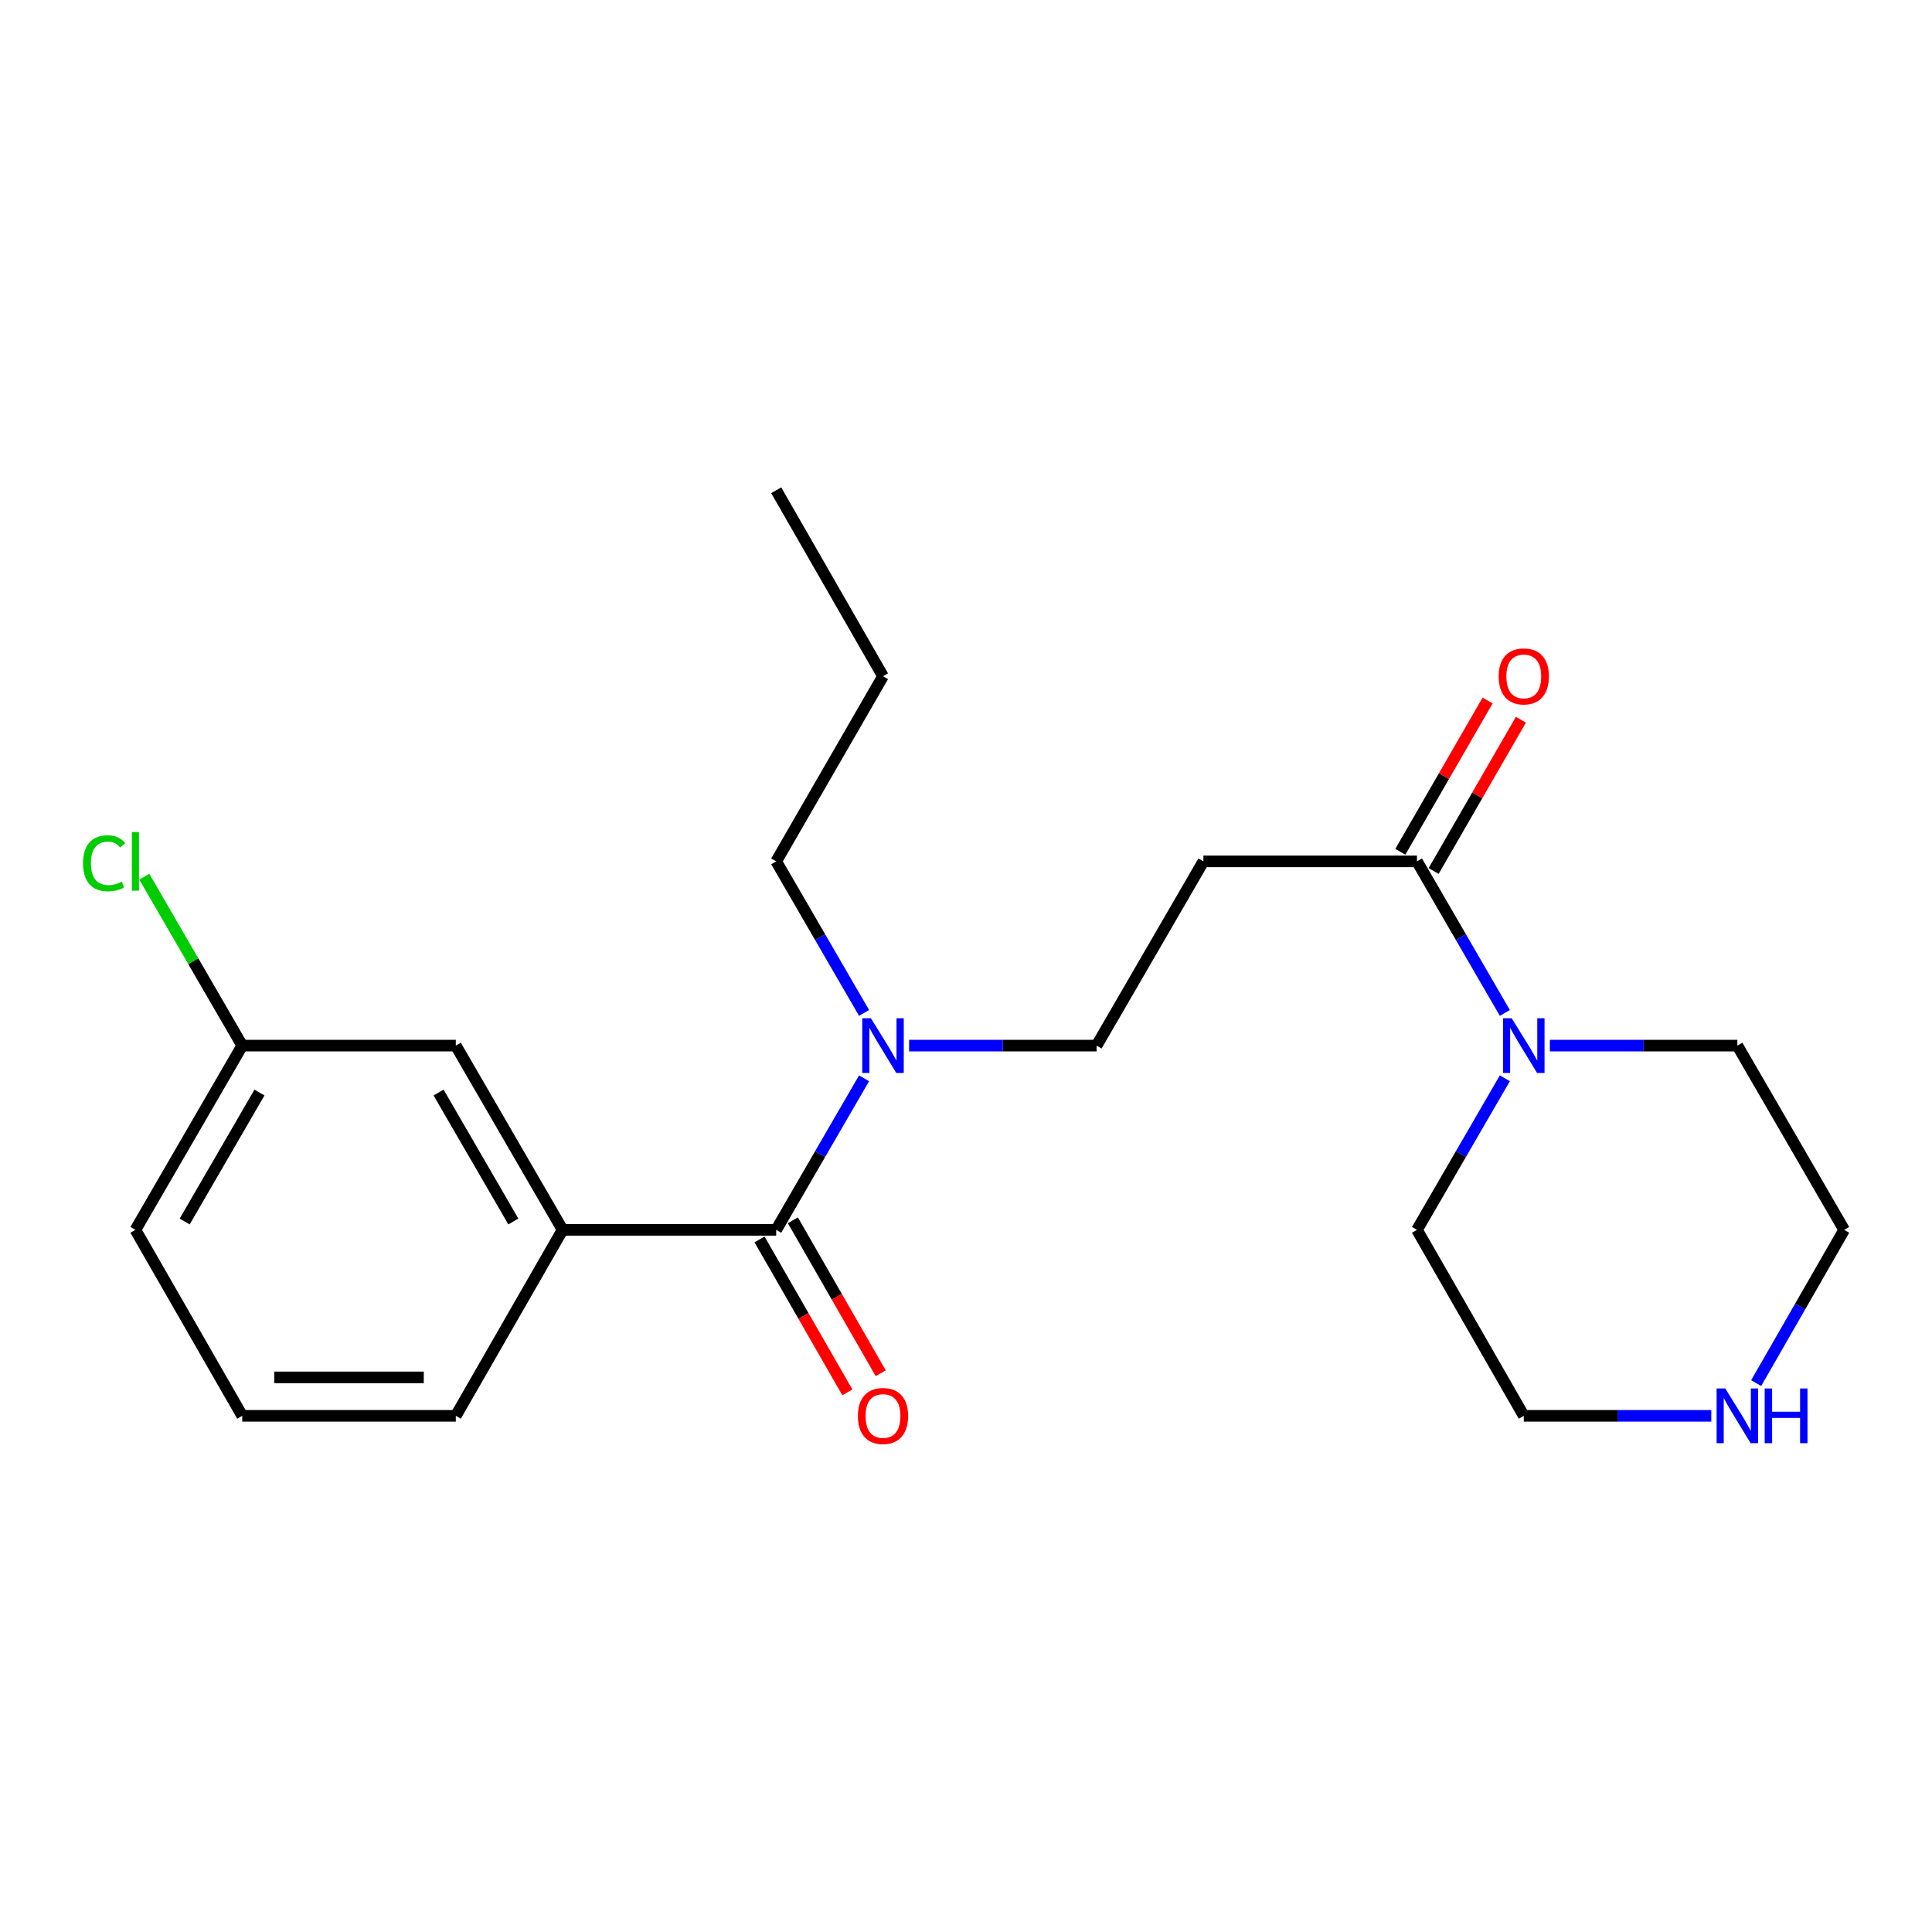 <?xml version='1.0' encoding='iso-8859-1'?>
<svg version='1.1' baseProfile='full'
              xmlns='http://www.w3.org/2000/svg'
                      xmlns:rdkit='http://www.rdkit.org/xml'
                      xmlns:xlink='http://www.w3.org/1999/xlink'
                  xml:space='preserve'
width='1000px' height='1000px' viewBox='0 0 1000 1000'>
<!-- END OF HEADER -->
<rect style='opacity:1.0;fill:#FFFFFF;stroke:none' width='1000' height='1000' x='0' y='0'> </rect>
<path class='bond-2' d='M 401.759,636.567 L 291.21,636.567' style='fill:none;fill-rule:evenodd;stroke:#000000;stroke-width:6px;stroke-linecap:butt;stroke-linejoin:miter;stroke-opacity:1' />
<path class='bond-4' d='M 401.759,636.567 L 424.498,597.345' style='fill:none;fill-rule:evenodd;stroke:#000000;stroke-width:6px;stroke-linecap:butt;stroke-linejoin:miter;stroke-opacity:1' />
<path class='bond-4' d='M 424.498,597.345 L 447.237,558.123' style='fill:none;fill-rule:evenodd;stroke:#0000FF;stroke-width:6px;stroke-linecap:butt;stroke-linejoin:miter;stroke-opacity:1' />
<path class='bond-6' d='M 393.131,641.521 L 415.865,681.107' style='fill:none;fill-rule:evenodd;stroke:#000000;stroke-width:6px;stroke-linecap:butt;stroke-linejoin:miter;stroke-opacity:1' />
<path class='bond-6' d='M 415.865,681.107 L 438.599,720.692' style='fill:none;fill-rule:evenodd;stroke:#FF0000;stroke-width:6px;stroke-linecap:butt;stroke-linejoin:miter;stroke-opacity:1' />
<path class='bond-6' d='M 410.387,631.612 L 433.12,671.197' style='fill:none;fill-rule:evenodd;stroke:#000000;stroke-width:6px;stroke-linecap:butt;stroke-linejoin:miter;stroke-opacity:1' />
<path class='bond-6' d='M 433.12,671.197 L 455.854,710.782' style='fill:none;fill-rule:evenodd;stroke:#FF0000;stroke-width:6px;stroke-linecap:butt;stroke-linejoin:miter;stroke-opacity:1' />
<path class='bond-0' d='M 733.426,445.848 L 622.878,445.848' style='fill:none;fill-rule:evenodd;stroke:#000000;stroke-width:6px;stroke-linecap:butt;stroke-linejoin:miter;stroke-opacity:1' />
<path class='bond-1' d='M 733.426,445.848 L 756.166,485.07' style='fill:none;fill-rule:evenodd;stroke:#000000;stroke-width:6px;stroke-linecap:butt;stroke-linejoin:miter;stroke-opacity:1' />
<path class='bond-1' d='M 756.166,485.07 L 778.905,524.292' style='fill:none;fill-rule:evenodd;stroke:#0000FF;stroke-width:6px;stroke-linecap:butt;stroke-linejoin:miter;stroke-opacity:1' />
<path class='bond-9' d='M 742.044,450.82 L 764.631,411.672' style='fill:none;fill-rule:evenodd;stroke:#000000;stroke-width:6px;stroke-linecap:butt;stroke-linejoin:miter;stroke-opacity:1' />
<path class='bond-9' d='M 764.631,411.672 L 787.218,372.523' style='fill:none;fill-rule:evenodd;stroke:#FF0000;stroke-width:6px;stroke-linecap:butt;stroke-linejoin:miter;stroke-opacity:1' />
<path class='bond-9' d='M 724.809,440.876 L 747.395,401.727' style='fill:none;fill-rule:evenodd;stroke:#000000;stroke-width:6px;stroke-linecap:butt;stroke-linejoin:miter;stroke-opacity:1' />
<path class='bond-9' d='M 747.395,401.727 L 769.982,362.579' style='fill:none;fill-rule:evenodd;stroke:#FF0000;stroke-width:6px;stroke-linecap:butt;stroke-linejoin:miter;stroke-opacity:1' />
<path class='bond-12' d='M 802.215,541.207 L 850.738,541.207' style='fill:none;fill-rule:evenodd;stroke:#0000FF;stroke-width:6px;stroke-linecap:butt;stroke-linejoin:miter;stroke-opacity:1' />
<path class='bond-12' d='M 850.738,541.207 L 899.26,541.207' style='fill:none;fill-rule:evenodd;stroke:#000000;stroke-width:6px;stroke-linecap:butt;stroke-linejoin:miter;stroke-opacity:1' />
<path class='bond-13' d='M 778.905,558.123 L 756.166,597.345' style='fill:none;fill-rule:evenodd;stroke:#0000FF;stroke-width:6px;stroke-linecap:butt;stroke-linejoin:miter;stroke-opacity:1' />
<path class='bond-13' d='M 756.166,597.345 L 733.426,636.567' style='fill:none;fill-rule:evenodd;stroke:#000000;stroke-width:6px;stroke-linecap:butt;stroke-linejoin:miter;stroke-opacity:1' />
<path class='bond-7' d='M 291.21,636.567 L 235.925,541.207' style='fill:none;fill-rule:evenodd;stroke:#000000;stroke-width:6px;stroke-linecap:butt;stroke-linejoin:miter;stroke-opacity:1' />
<path class='bond-7' d='M 265.703,632.243 L 227.003,565.492' style='fill:none;fill-rule:evenodd;stroke:#000000;stroke-width:6px;stroke-linecap:butt;stroke-linejoin:miter;stroke-opacity:1' />
<path class='bond-14' d='M 291.21,636.567 L 235.925,732.832' style='fill:none;fill-rule:evenodd;stroke:#000000;stroke-width:6px;stroke-linecap:butt;stroke-linejoin:miter;stroke-opacity:1' />
<path class='bond-3' d='M 622.878,445.848 L 567.593,541.207' style='fill:none;fill-rule:evenodd;stroke:#000000;stroke-width:6px;stroke-linecap:butt;stroke-linejoin:miter;stroke-opacity:1' />
<path class='bond-5' d='M 470.548,541.207 L 519.07,541.207' style='fill:none;fill-rule:evenodd;stroke:#0000FF;stroke-width:6px;stroke-linecap:butt;stroke-linejoin:miter;stroke-opacity:1' />
<path class='bond-5' d='M 519.07,541.207 L 567.593,541.207' style='fill:none;fill-rule:evenodd;stroke:#000000;stroke-width:6px;stroke-linecap:butt;stroke-linejoin:miter;stroke-opacity:1' />
<path class='bond-18' d='M 447.237,524.292 L 424.498,485.07' style='fill:none;fill-rule:evenodd;stroke:#0000FF;stroke-width:6px;stroke-linecap:butt;stroke-linejoin:miter;stroke-opacity:1' />
<path class='bond-18' d='M 424.498,485.07 L 401.759,445.848' style='fill:none;fill-rule:evenodd;stroke:#000000;stroke-width:6px;stroke-linecap:butt;stroke-linejoin:miter;stroke-opacity:1' />
<path class='bond-10' d='M 235.925,541.207 L 125.377,541.207' style='fill:none;fill-rule:evenodd;stroke:#000000;stroke-width:6px;stroke-linecap:butt;stroke-linejoin:miter;stroke-opacity:1' />
<path class='bond-8' d='M 885.756,732.832 L 837.234,732.832' style='fill:none;fill-rule:evenodd;stroke:#0000FF;stroke-width:6px;stroke-linecap:butt;stroke-linejoin:miter;stroke-opacity:1' />
<path class='bond-8' d='M 837.234,732.832 L 788.712,732.832' style='fill:none;fill-rule:evenodd;stroke:#000000;stroke-width:6px;stroke-linecap:butt;stroke-linejoin:miter;stroke-opacity:1' />
<path class='bond-23' d='M 908.986,715.897 L 931.766,676.232' style='fill:none;fill-rule:evenodd;stroke:#0000FF;stroke-width:6px;stroke-linecap:butt;stroke-linejoin:miter;stroke-opacity:1' />
<path class='bond-23' d='M 931.766,676.232 L 954.545,636.567' style='fill:none;fill-rule:evenodd;stroke:#000000;stroke-width:6px;stroke-linecap:butt;stroke-linejoin:miter;stroke-opacity:1' />
<path class='bond-11' d='M 125.377,541.207 L 100.032,497.491' style='fill:none;fill-rule:evenodd;stroke:#000000;stroke-width:6px;stroke-linecap:butt;stroke-linejoin:miter;stroke-opacity:1' />
<path class='bond-11' d='M 100.032,497.491 L 74.687,453.775' style='fill:none;fill-rule:evenodd;stroke:#00CC00;stroke-width:6px;stroke-linecap:butt;stroke-linejoin:miter;stroke-opacity:1' />
<path class='bond-22' d='M 125.377,541.207 L 70.091,636.567' style='fill:none;fill-rule:evenodd;stroke:#000000;stroke-width:6px;stroke-linecap:butt;stroke-linejoin:miter;stroke-opacity:1' />
<path class='bond-22' d='M 134.299,565.492 L 95.599,632.243' style='fill:none;fill-rule:evenodd;stroke:#000000;stroke-width:6px;stroke-linecap:butt;stroke-linejoin:miter;stroke-opacity:1' />
<path class='bond-16' d='M 899.26,541.207 L 954.545,636.567' style='fill:none;fill-rule:evenodd;stroke:#000000;stroke-width:6px;stroke-linecap:butt;stroke-linejoin:miter;stroke-opacity:1' />
<path class='bond-15' d='M 733.426,636.567 L 788.712,732.832' style='fill:none;fill-rule:evenodd;stroke:#000000;stroke-width:6px;stroke-linecap:butt;stroke-linejoin:miter;stroke-opacity:1' />
<path class='bond-17' d='M 235.925,732.832 L 125.377,732.832' style='fill:none;fill-rule:evenodd;stroke:#000000;stroke-width:6px;stroke-linecap:butt;stroke-linejoin:miter;stroke-opacity:1' />
<path class='bond-17' d='M 219.343,712.933 L 141.959,712.933' style='fill:none;fill-rule:evenodd;stroke:#000000;stroke-width:6px;stroke-linecap:butt;stroke-linejoin:miter;stroke-opacity:1' />
<path class='bond-19' d='M 125.377,732.832 L 70.091,636.567' style='fill:none;fill-rule:evenodd;stroke:#000000;stroke-width:6px;stroke-linecap:butt;stroke-linejoin:miter;stroke-opacity:1' />
<path class='bond-20' d='M 401.759,445.848 L 457.044,350.025' style='fill:none;fill-rule:evenodd;stroke:#000000;stroke-width:6px;stroke-linecap:butt;stroke-linejoin:miter;stroke-opacity:1' />
<path class='bond-21' d='M 457.044,350.025 L 401.759,253.759' style='fill:none;fill-rule:evenodd;stroke:#000000;stroke-width:6px;stroke-linecap:butt;stroke-linejoin:miter;stroke-opacity:1' />
<path  class='atom-2' d='M 782.452 527.047
L 791.732 542.047
Q 792.652 543.527, 794.132 546.207
Q 795.612 548.887, 795.692 549.047
L 795.692 527.047
L 799.452 527.047
L 799.452 555.367
L 795.572 555.367
L 785.612 538.967
Q 784.452 537.047, 783.212 534.847
Q 782.012 532.647, 781.652 531.967
L 781.652 555.367
L 777.972 555.367
L 777.972 527.047
L 782.452 527.047
' fill='#0000FF'/>
<path  class='atom-5' d='M 450.784 527.047
L 460.064 542.047
Q 460.984 543.527, 462.464 546.207
Q 463.944 548.887, 464.024 549.047
L 464.024 527.047
L 467.784 527.047
L 467.784 555.367
L 463.904 555.367
L 453.944 538.967
Q 452.784 537.047, 451.544 534.847
Q 450.344 532.647, 449.984 531.967
L 449.984 555.367
L 446.304 555.367
L 446.304 527.047
L 450.784 527.047
' fill='#0000FF'/>
<path  class='atom-7' d='M 444.044 732.912
Q 444.044 726.112, 447.404 722.312
Q 450.764 718.512, 457.044 718.512
Q 463.324 718.512, 466.684 722.312
Q 470.044 726.112, 470.044 732.912
Q 470.044 739.792, 466.644 743.712
Q 463.244 747.592, 457.044 747.592
Q 450.804 747.592, 447.404 743.712
Q 444.044 739.832, 444.044 732.912
M 457.044 744.392
Q 461.364 744.392, 463.684 741.512
Q 466.044 738.592, 466.044 732.912
Q 466.044 727.352, 463.684 724.552
Q 461.364 721.712, 457.044 721.712
Q 452.724 721.712, 450.364 724.512
Q 448.044 727.312, 448.044 732.912
Q 448.044 738.632, 450.364 741.512
Q 452.724 744.392, 457.044 744.392
' fill='#FF0000'/>
<path  class='atom-9' d='M 893 718.672
L 902.28 733.672
Q 903.2 735.152, 904.68 737.832
Q 906.16 740.512, 906.24 740.672
L 906.24 718.672
L 910 718.672
L 910 746.992
L 906.12 746.992
L 896.16 730.592
Q 895 728.672, 893.76 726.472
Q 892.56 724.272, 892.2 723.592
L 892.2 746.992
L 888.52 746.992
L 888.52 718.672
L 893 718.672
' fill='#0000FF'/>
<path  class='atom-9' d='M 913.4 718.672
L 917.24 718.672
L 917.24 730.712
L 931.72 730.712
L 931.72 718.672
L 935.56 718.672
L 935.56 746.992
L 931.72 746.992
L 931.72 733.912
L 917.24 733.912
L 917.24 746.992
L 913.4 746.992
L 913.4 718.672
' fill='#0000FF'/>
<path  class='atom-10' d='M 775.712 350.105
Q 775.712 343.305, 779.072 339.505
Q 782.432 335.705, 788.712 335.705
Q 794.992 335.705, 798.352 339.505
Q 801.712 343.305, 801.712 350.105
Q 801.712 356.985, 798.312 360.905
Q 794.912 364.785, 788.712 364.785
Q 782.472 364.785, 779.072 360.905
Q 775.712 357.025, 775.712 350.105
M 788.712 361.585
Q 793.032 361.585, 795.352 358.705
Q 797.712 355.785, 797.712 350.105
Q 797.712 344.545, 795.352 341.745
Q 793.032 338.905, 788.712 338.905
Q 784.392 338.905, 782.032 341.705
Q 779.712 344.505, 779.712 350.105
Q 779.712 355.825, 782.032 358.705
Q 784.392 361.585, 788.712 361.585
' fill='#FF0000'/>
<path  class='atom-12' d='M 42.971 446.828
Q 42.971 439.788, 46.251 436.108
Q 49.571 432.388, 55.851 432.388
Q 61.691 432.388, 64.811 436.508
L 62.171 438.668
Q 59.891 435.668, 55.851 435.668
Q 51.571 435.668, 49.291 438.548
Q 47.051 441.388, 47.051 446.828
Q 47.051 452.428, 49.371 455.308
Q 51.731 458.188, 56.291 458.188
Q 59.411 458.188, 63.051 456.308
L 64.171 459.308
Q 62.691 460.268, 60.451 460.828
Q 58.211 461.388, 55.731 461.388
Q 49.571 461.388, 46.251 457.628
Q 42.971 453.868, 42.971 446.828
' fill='#00CC00'/>
<path  class='atom-12' d='M 68.251 430.668
L 71.931 430.668
L 71.931 461.028
L 68.251 461.028
L 68.251 430.668
' fill='#00CC00'/>
</svg>
